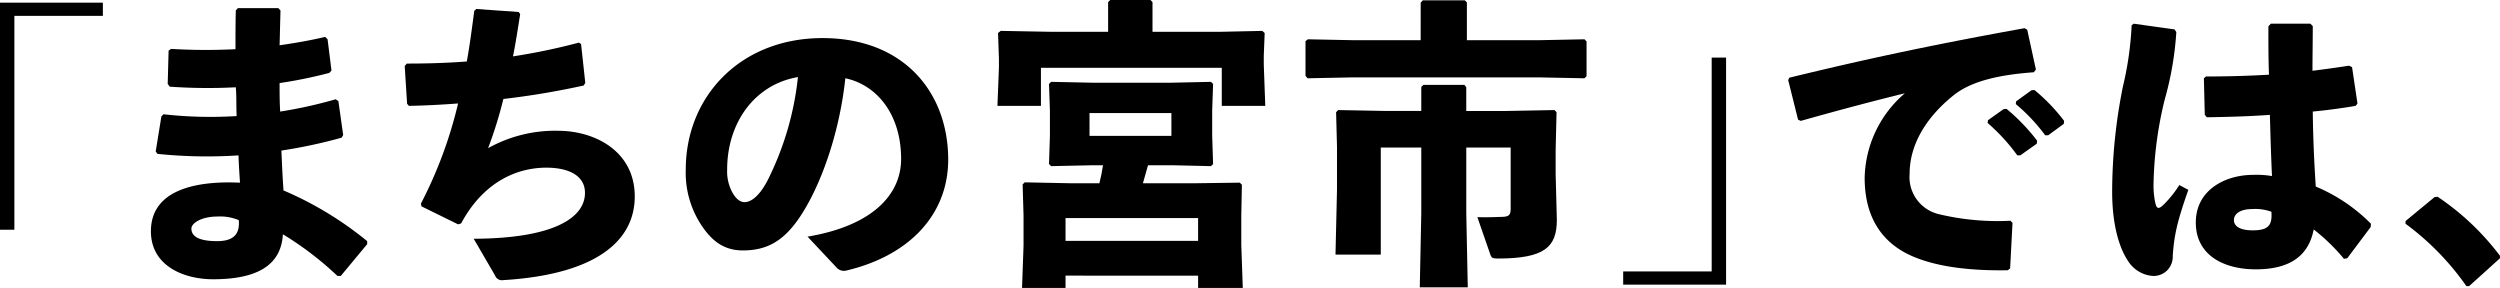 <svg xmlns="http://www.w3.org/2000/svg" width="333.36" height="38.393" viewBox="0 0 333.36 38.393"><g transform="translate(-72.329 948.797)"><path d="M86.046-948.437v1.76h-11.8v28.514h-1.92v-30.274Z"/><path d="M94.131-933.56a56.238,56.238,0,0,0,9.759.24c-.08-1.279,0-2.559-.12-3.839a71.961,71.961,0,0,1-8.8-.08l-.279-.36.12-4.44.319-.239a77.376,77.376,0,0,0,8.6.04c0-1.64,0-3.32.04-5.159l.28-.32h5.4l.28.32c-.04,1.56-.08,3.159-.12,4.639,2.2-.32,4.239-.68,6.079-1.12l.32.32.52,4.159-.28.32a61,61,0,0,1-6.639,1.36c0,1.28,0,2.519.08,3.8a60.7,60.7,0,0,0,7.4-1.64l.36.239.64,4.52-.2.36a67.418,67.418,0,0,1-8.038,1.72c.08,1.88.16,3.639.28,5.318a46.014,46.014,0,0,1,11.158,6.76v.4L117.768-912h-.44a43.016,43.016,0,0,0-7.279-5.559c-.24,4.319-3.719,6-9.318,6-3.8,0-8.279-1.72-8.279-6.4,0-5.44,5.8-6.759,11.878-6.479-.08-1.2-.16-2.439-.2-3.64a64.219,64.219,0,0,1-10.8-.2l-.24-.319.76-4.68Zm7.159,13.638c-2.079,0-3.439.88-3.439,1.6,0,.959.84,1.68,3.439,1.68,2.24,0,3.04-1,2.88-2.8A6.447,6.447,0,0,0,101.29-919.922Z"/><path d="M126.573-940.319c2.719,0,5.359-.08,8-.279.4-2.16.68-4.4,1-6.759l.28-.24,5.639.4.2.281c-.32,2-.6,3.879-.96,5.638a83.611,83.611,0,0,0,8.8-1.839l.28.2.56,5.159-.2.36a107.153,107.153,0,0,1-10.719,1.8,56.749,56.749,0,0,1-2.039,6.559,18.293,18.293,0,0,1,9.318-2.32c4.92,0,10.238,2.72,10.238,8.759,0,5.8-4.959,10.4-17.556,11.157a.98.98,0,0,1-1.08-.639l-2.84-4.879c10.679-.04,14.838-2.8,14.838-6.119,0-2.28-2.12-3.32-5-3.36-4.28-.04-8.639,2.08-11.518,7.439l-.4.12-4.88-2.4-.08-.36A57.72,57.72,0,0,0,133.412-935c-2.16.16-4.36.28-6.559.32l-.24-.28-.32-5.039Z"/><path d="M180.009-917.243c8.6-1.439,12.478-5.558,12.478-10.358,0-6.078-3.359-9.918-7.439-10.758-.8,7.559-3.4,14.6-6.158,18.637-2.16,3.159-4.4,4.319-7.519,4.319-2.4,0-4.119-1.16-5.639-3.559a12.671,12.671,0,0,1-1.96-7.239c0-9.678,7.239-17.517,18.237-17.517,10.918,0,16.757,7.319,16.757,16.2,0,7.279-5.119,12.8-13.6,14.8a1.306,1.306,0,0,1-1.28-.4ZM169.291-926.2a5.894,5.894,0,0,0,.68,3.039c.44.8,1,1.321,1.64,1.321.92,0,2.08-.92,3.159-3.08a39.963,39.963,0,0,0,3.96-13.6C172.891-937.519,169.291-932.36,169.291-926.2Z"/><path d="M220.089-948.517l.281-.28h5.359l.279.28v3.959h9.079l5.559-.12.32.28-.12,3.04v1.159l.2,5.52h-5.8v-5.079H211.131v5.079h-5.8l.2-5.119V-941l-.12-3.4.36-.28,6.519.12h7.8Zm5.32,21.756c-.24.8-.44,1.6-.68,2.4h6.959l5.959-.08.28.279-.08,4.121v3.918l.2,5.719h-5.958v-1.639H214.411v1.639h-5.8l.2-5.6v-4.079l-.12-4.121.279-.279,5.959.12h4q.3-1.2.48-2.4h-1.32l-5.6.12-.28-.279.12-3.8v-3.32l-.12-3.559.28-.28,5.8.12h9.958l5.559-.12.281.28-.121,3.559v3.32l.121,3.8-.281.279-5.159-.12Zm6.679,10.079v-3.04H214.411v3.04Zm-3.56-14v-3.039H217.61v3.039Z"/><path d="M261.769-948.437l.28-.32h5.6l.28.28v5.039h9.639l6.039-.12.279.28v4.639l-.279.28-6.039-.12H252.691l-6,.12-.28-.32v-4.639l.32-.24,5.959.12h9.078Zm6.079,28.115.2,9.838h-6.4l.2-9.838v-8.8h-5.4v14.278h-6.039l.2-8.638v-5.8l-.12-4.558.28-.281,6.439.121h4.639v-3.2l.28-.28h5.479l.24.32V-934h5.319l6.439-.121.28.281-.12,5.079v3.159l.16,6.119c0,3.64-1.64,5.159-7.879,5.159-.679,0-.839-.08-1-.559l-1.719-4.96c1.16.04,2.36,0,3.4-.04.84-.04,1.04-.28,1.04-1.079v-8.16h-5.919Z"/><path d="M288.771-910.843v-1.76h11.8v-28.516h1.92v30.276Z"/><path d="M312.091-932.839l-1.319-5.28.16-.32c11.158-2.72,20.076-4.559,31.354-6.6l.361.2,1.159,5.318-.28.36c-4.439.321-8.319,1.12-10.758,3.119-3.719,3-5.8,6.64-5.8,10.4a5.077,5.077,0,0,0,3.879,5.4,33.686,33.686,0,0,0,9.558.88l.281.28L340.366-913l-.319.24c-5,.08-9.358-.44-12.638-1.84-3.96-1.68-6.439-5.039-6.439-10.478a15.212,15.212,0,0,1,5.359-11.278c-3.92.96-8.2,2.079-13.878,3.679Zm25.316.079,2.079-1.48.4-.04a25.647,25.647,0,0,1,4.079,4.24l-.04.4-2.2,1.559h-.4a25.255,25.255,0,0,0-3.959-4.319Zm3.759-2.52,2.04-1.479.4-.04a24.265,24.265,0,0,1,3.959,4.119l-.041.4-2.08,1.52h-.4a23.991,23.991,0,0,0-3.92-4.159Z"/><path d="M356.85-945.637l5.439.76.24.359a42.905,42.905,0,0,1-1.559,9.039,50.534,50.534,0,0,0-1.481,11.277,10.794,10.794,0,0,0,.241,2.481c.2.8.44.88,1.2.119a14.954,14.954,0,0,0,2-2.52l1.2.641c-1.56,4.439-1.88,6.078-2.08,8.8a2.549,2.549,0,0,1-2.64,2.68,4.254,4.254,0,0,1-3.159-1.76c-1.279-1.76-2.279-4.919-2.279-9.479a71.467,71.467,0,0,1,1.439-14.037,43.437,43.437,0,0,0,1.16-8.159Zm28.036,31.354a26.053,26.053,0,0,0-4.04-3.92c-.72,3.76-3.48,5.32-7.719,5.32-4.159,0-8-1.8-8-6.24,0-4.4,4-6.358,7.639-6.358a12.321,12.321,0,0,1,2.519.16c-.12-2.519-.2-5.2-.28-8.159-2.76.2-5.679.28-8.4.32l-.281-.32-.12-4.879.28-.24c2.92,0,5.679-.08,8.4-.239-.08-2-.08-4.2-.08-6.44l.32-.359h5.279l.32.319c0,2.04-.04,4.039-.04,5.959,1.64-.2,3.32-.439,4.88-.68l.4.2.72,4.839-.24.32c-1.639.279-3.6.559-5.719.76.04,3.6.2,7,.4,10a22.632,22.632,0,0,1,7.358,4.959l-.04.44-3.119,4.159Zm-12.238-6.638c-1.6,0-2.44.639-2.44,1.479,0,.68.6,1.36,2.52,1.36,2.159,0,2.6-.76,2.479-2.48A6.318,6.318,0,0,0,372.648-920.921Z"/><path d="M397.37-922.561a34.318,34.318,0,0,1,8.319,7.878v.32l-4.12,3.72h-.359a35.817,35.817,0,0,0-8.119-8.319v-.36l3.88-3.2Z"/></g></svg>